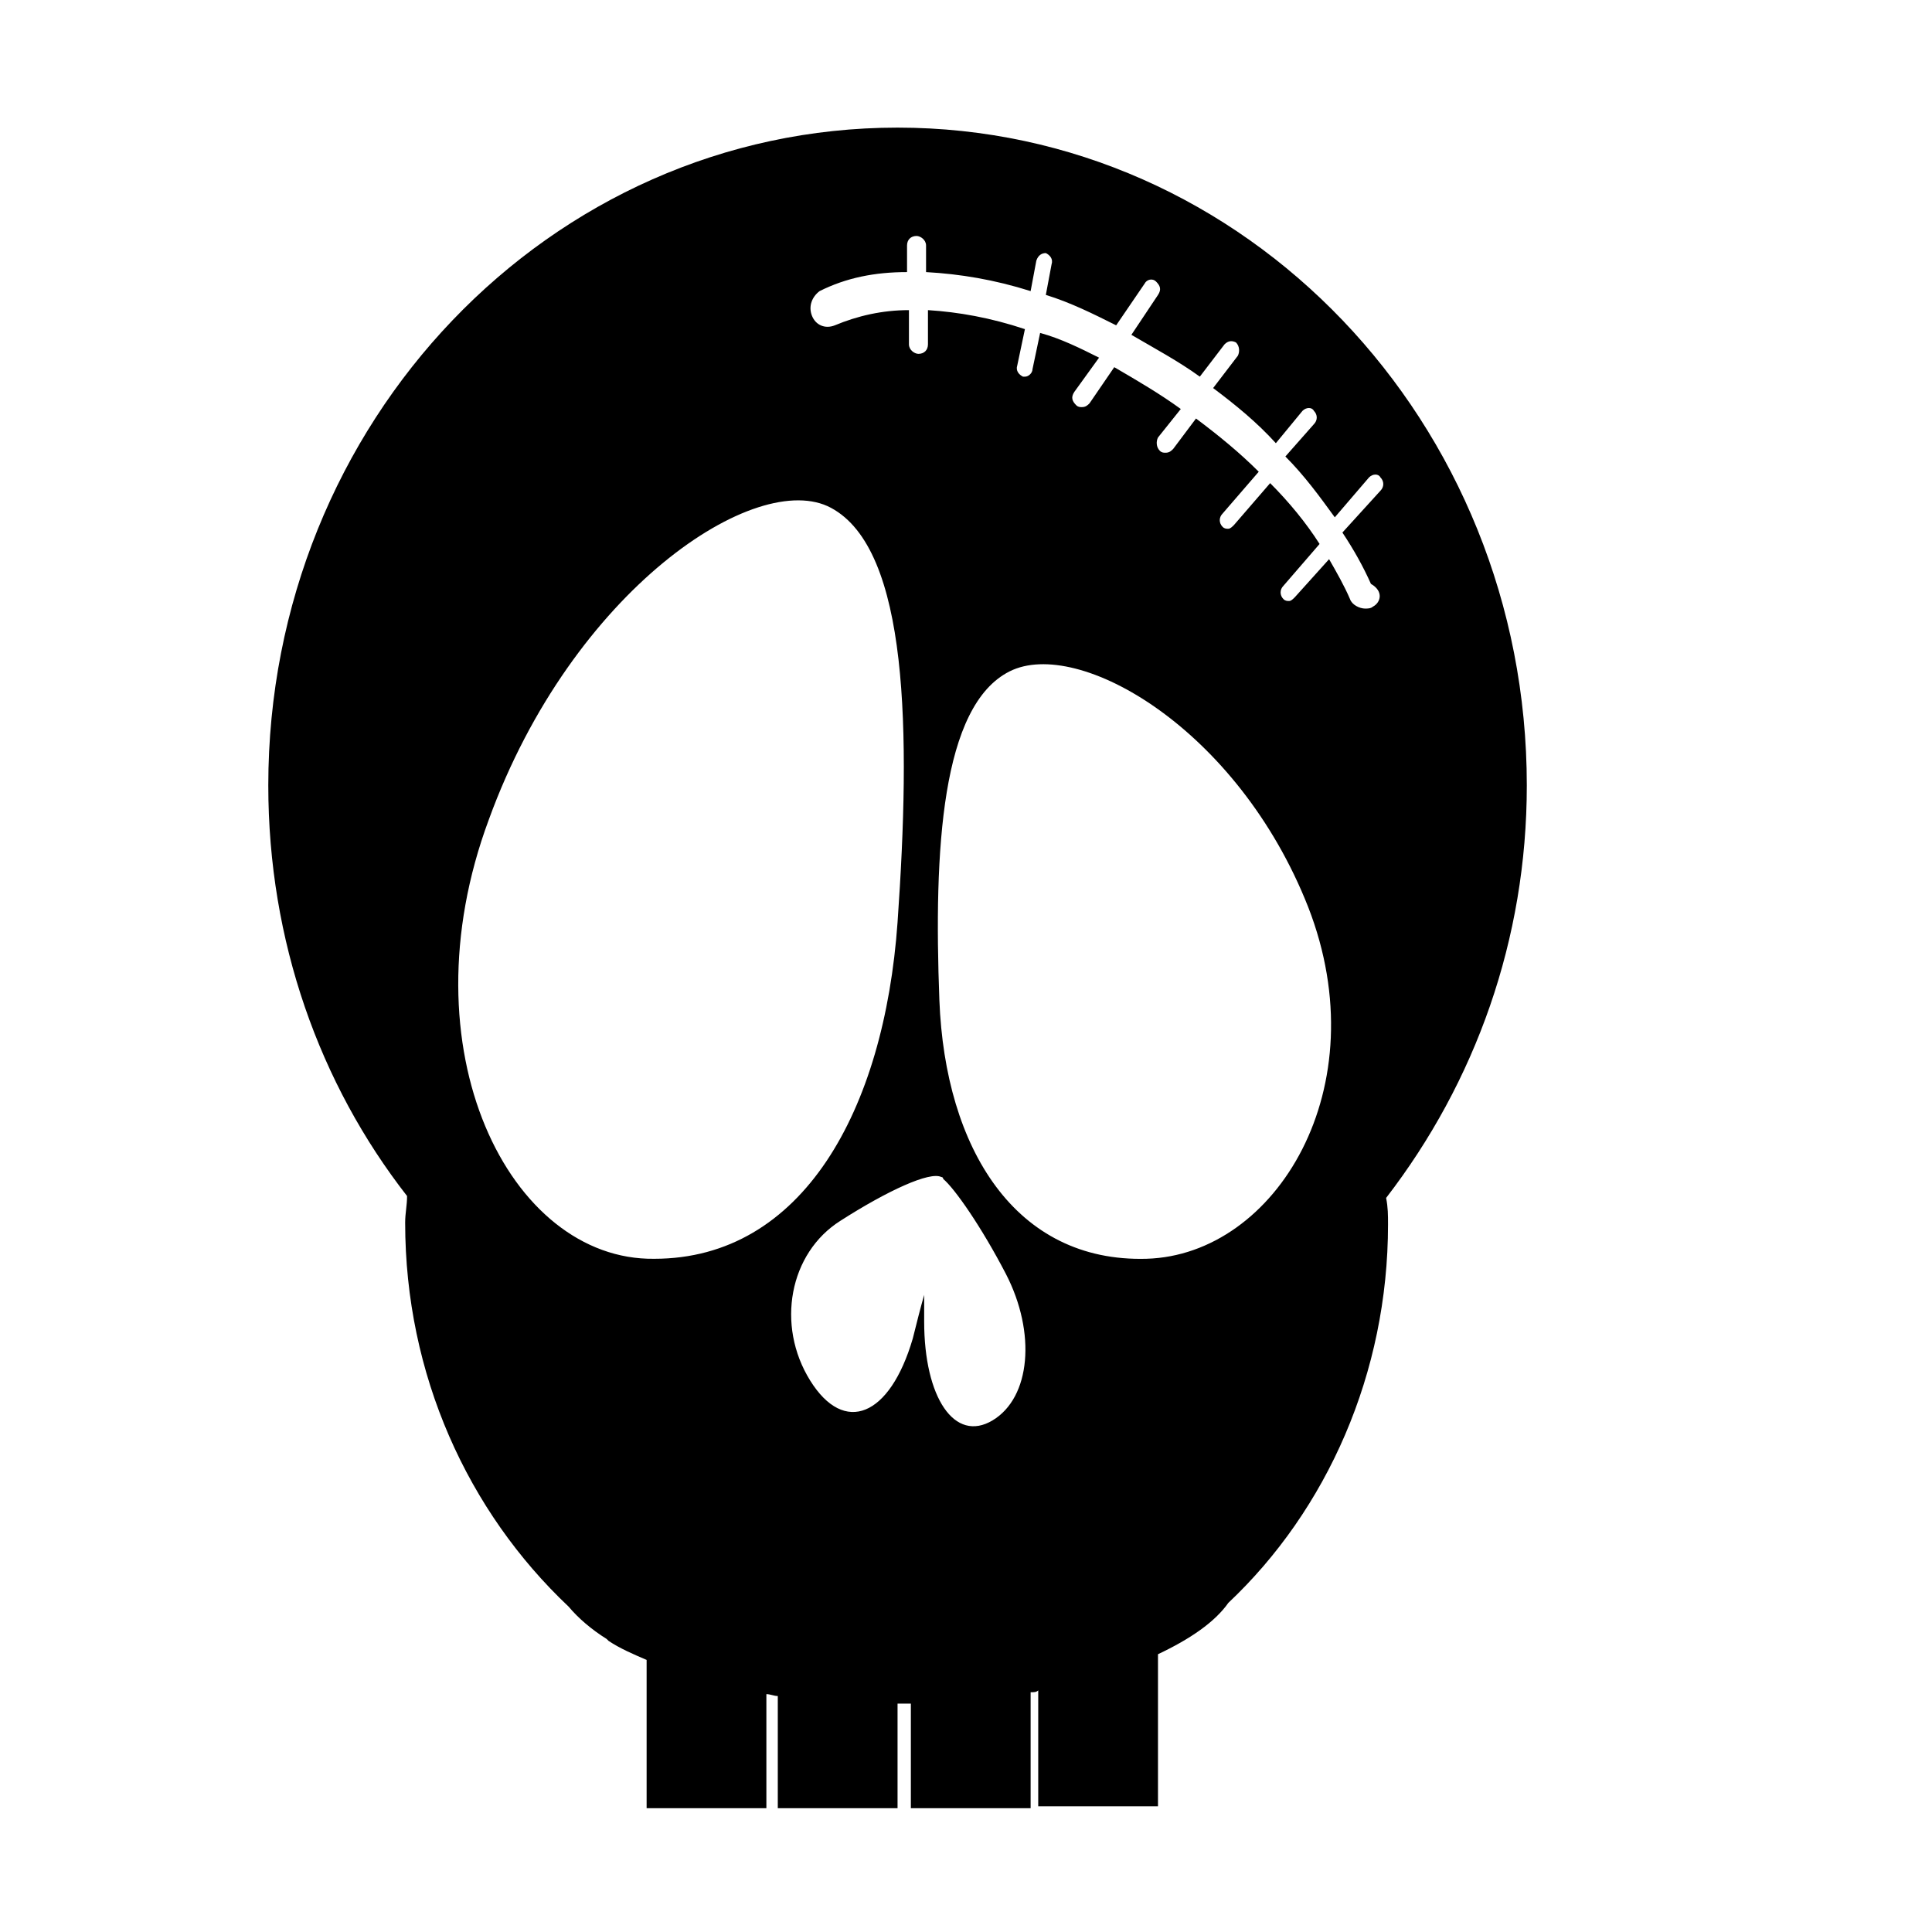<?xml version="1.0" encoding="UTF-8"?>
<!-- The Best Svg Icon site in the world: iconSvg.co, Visit us! https://iconsvg.co -->
<svg fill="#000000" width="800px" height="800px" version="1.1" viewBox="144 144 512 512" xmlns="http://www.w3.org/2000/svg">
 <path d="m548.62 352.14c0-96.227-74.562-174.32-166.76-174.32-92.195 0-166.76 78.09-166.76 174.32 0 41.312 13.602 79.098 36.777 108.82 0 2.519-0.504 4.535-0.504 7.055 0 40.305 16.625 76.578 43.328 101.77 2.519 3.023 6.047 6.047 10.078 8.566l0.504 0.504c3.023 2.016 6.551 3.527 10.078 5.039v39.297h31.738v-30.23c1.008 0 2.016 0.504 3.023 0.504v29.727h31.738v-27.711h3.527v27.711h31.738v-30.73c1.008 0 1.512 0 2.016-0.504v30.73h31.738v-40.305c8.566-4.031 15.113-8.566 18.641-13.602 26.199-24.688 42.32-60.961 42.32-100.26 0-2.519 0-4.535-0.504-7.055 23.684-30.738 37.285-68.523 37.285-109.33zm-275.08 9.07c22.168-60.961 71.039-93.203 90.688-82.625 20.656 11.082 21.16 59.449 17.633 109.83-3.527 49.879-25.191 89.176-64.488 89.176-38.289 0.5-66.504-55.422-43.832-116.38zm133.51 159.2c-10.078 6.047-18.137-6.047-18.137-26.199v-7.055c-1.008 3.527-2.016 7.559-3.023 11.586-6.047 20.656-18.137 25.695-27.207 11.082-9.07-14.609-5.543-33.754 8.062-42.32 12.594-8.062 23.68-13.098 26.703-11.586 0 0 0.504 0 0.504 0.504 3.023 2.519 10.078 12.594 16.625 25.191 8.062 15.621 6.551 32.75-3.527 38.797zm40.809-42.824c-34.762 1.008-53.402-29.223-54.914-68.52-1.512-39.801 0.504-78.09 18.641-87.16 18.137-9.07 60.457 15.113 79.098 62.473 18.641 47.863-8.562 92.199-42.824 93.207zm59.953-172.81c-0.504 0.504-1.512 0.504-2.016 0.504-1.512 0-3.527-1.008-4.031-2.519-1.512-3.527-3.527-7.055-5.543-10.578l-9.07 10.078c-0.504 0.504-1.008 1.008-1.512 1.008s-1.008 0-1.512-0.504c-1.008-1.008-1.008-2.519 0-3.527l9.574-11.082c-3.527-5.543-8.062-11.082-13.098-16.121l-9.574 11.082c-0.504 0.504-1.008 1.008-1.512 1.008-0.504 0-1.008 0-1.512-0.504-1.008-1.008-1.008-2.519 0-3.527l9.574-11.082c-5.039-5.039-10.578-9.574-16.625-14.105l-6.047 8.062c-0.504 0.504-1.008 1.008-2.016 1.008-0.504 0-1.008 0-1.512-0.504-1.008-1.008-1.008-2.519-0.504-3.527l6.047-7.559c-5.543-4.031-11.586-7.559-17.633-11.082l-6.551 9.574c-0.504 0.504-1.008 1.008-2.016 1.008-0.504 0-1.008 0-1.512-0.504-1.008-1.008-1.512-2.016-0.504-3.527l6.555-9.074c-5.039-2.519-10.078-5.039-15.617-6.551l-2.016 9.574c0 1.008-1.008 2.016-2.016 2.016h-0.504c-1.008-0.504-2.016-1.512-1.512-3.023l2.016-9.574c-9.07-3.023-17.633-4.535-25.695-5.039v9.07c0 1.512-1.008 2.519-2.519 2.519-1.008 0-2.519-1.008-2.519-2.519v-9.07c-7.055 0-13.602 1.512-19.648 4.031-2.519 1.008-5.039 0-6.047-2.519-1.008-2.519 0-5.039 2.016-6.551 7.055-3.527 14.609-5.039 23.176-5.039v-7.055c0-1.512 1.008-2.519 2.519-2.519 1.008 0 2.519 1.008 2.519 2.519v7.055c9.07 0.504 18.137 2.016 27.711 5.039l1.512-8.062c0.504-1.512 1.512-2.016 2.519-2.016 1.008 0.504 2.016 1.512 1.512 3.023l-1.512 8.062c6.551 2.016 12.594 5.039 18.641 8.062l7.559-11.082c0.504-1.008 2.016-1.512 3.023-0.504 1.008 1.008 1.512 2.016 0.504 3.527l-7.055 10.578c6.047 3.527 12.594 7.055 18.137 11.082l6.551-8.566c1.008-1.008 2.016-1.008 3.023-0.504 1.008 1.008 1.008 2.519 0.504 3.527l-6.551 8.566c6.047 4.535 11.586 9.07 16.625 14.609l7.055-8.566c1.008-1.008 2.519-1.008 3.023 0 1.008 1.008 1.008 2.519 0 3.527l-7.559 8.566c5.039 5.039 9.07 10.578 13.098 16.121l9.07-10.578c1.008-1.008 2.519-1.008 3.023 0 1.008 1.008 1.008 2.519 0 3.527l-10.078 11.082c3.023 4.535 5.543 9.07 7.559 13.602 3.523 2.016 2.516 5.039 0.5 6.047z"/>
</svg>
